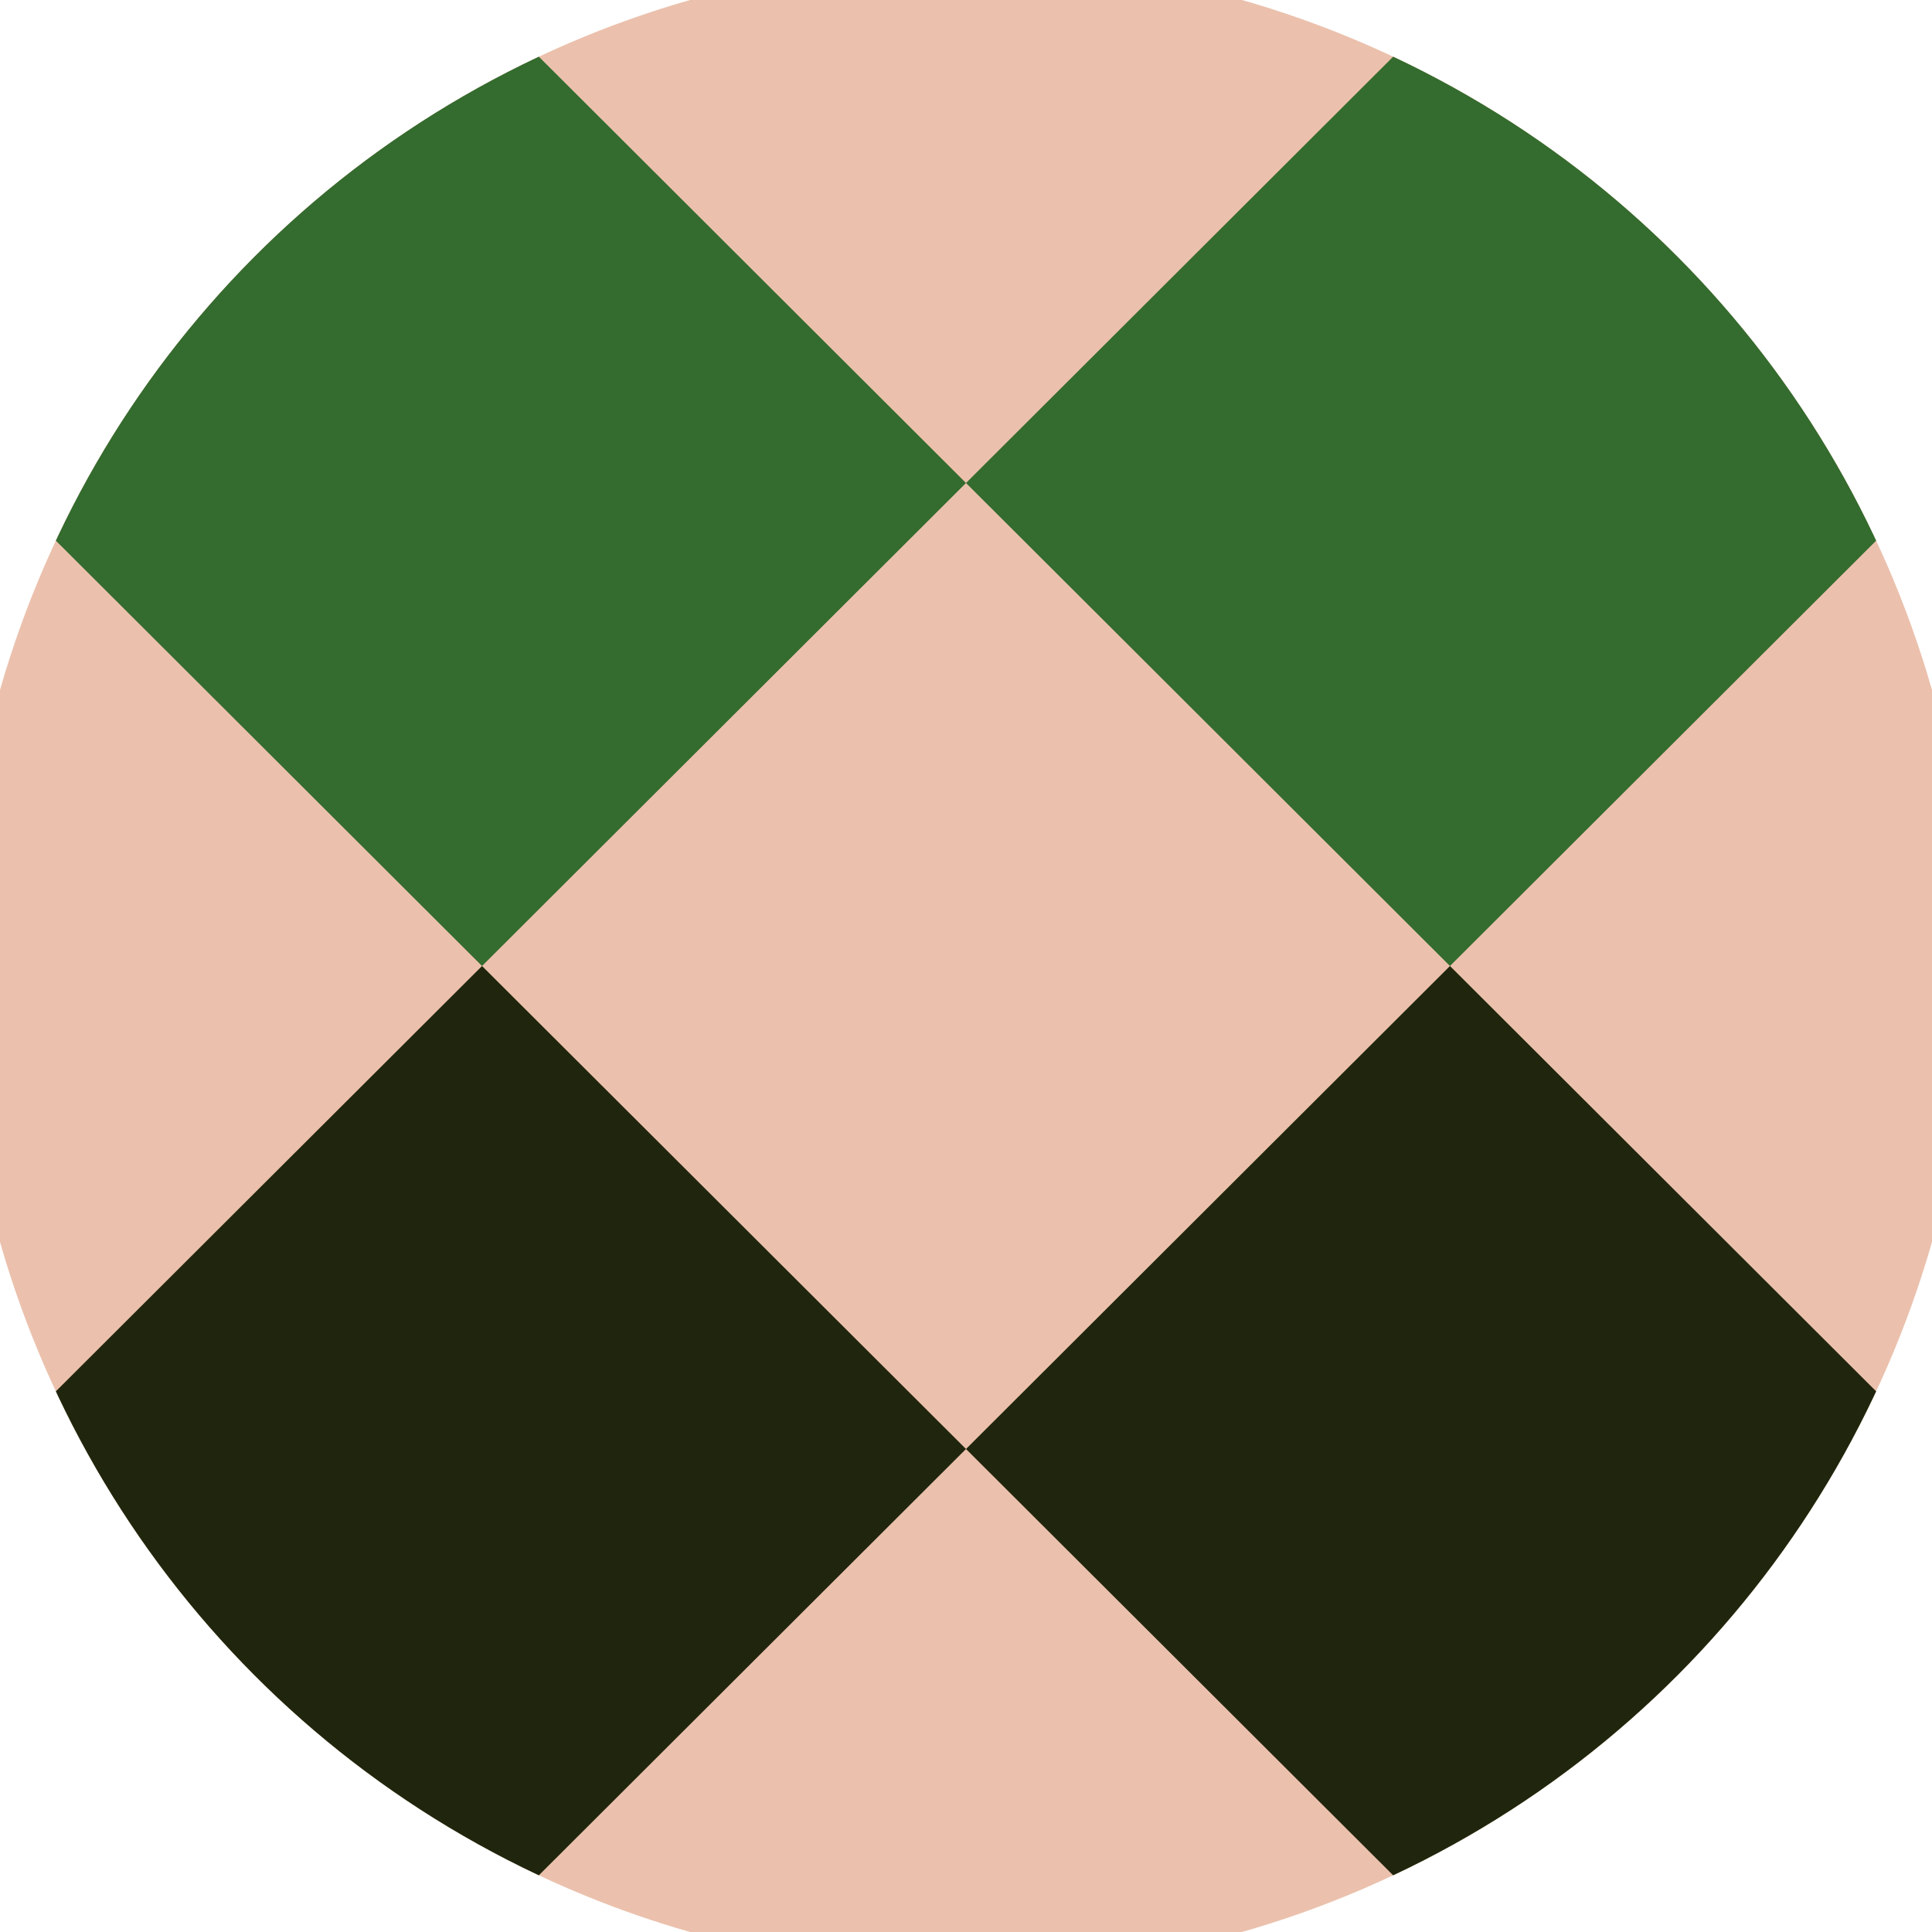 <svg xmlns="http://www.w3.org/2000/svg" width="128" height="128" viewBox="0 0 100 100" shape-rendering="geometricPrecision">
                            <defs>
                                <clipPath id="clip">
                                    <circle cx="50" cy="50" r="52" />
                                    <!--<rect x="0" y="0" width="100" height="100"/>-->
                                </clipPath>
                            </defs>
                            <g transform="rotate(0 50 50)">
                            <rect x="0" y="0" width="100" height="100" fill="#ebc1ad" clip-path="url(#clip)"/><path d="M 250.4 25 l -25.05 -25 l -25.05 25 l 25.05 25 ZM 200.3 25 l -25.05 -25 l -25.05 25 l 25.05 25 ZM 150.2 25 l -25.05 -25 l -25.05 25 l 25.05 25 ZM 100.1 25 l -25.05 -25 l -25.05 25 l 25.05 25 ZM 50 25 l -25.05 -25 l -25.05 25 l 25.05 25 ZM -0.1 25 l -25.05 -25 l -25.05 25 l 25.05 25 ZM -50.2 25 l -25.05 -25 l -25.05 25 l 25.05 25 ZM -100.3 25 l -25.05 -25 l -25.05 25 l 25.05 25 ZM -150.4 25 l -25.05 -25 l -25.05 25 l 25.05 25 Z" fill="#346b2e" clip-path="url(#clip)"/><path d="M 250.4 75 l -25.05 -25 l -25.05 25 l 25.05 25 ZM 200.3 75 l -25.05 -25 l -25.05 25 l 25.05 25 ZM 150.2 75 l -25.05 -25 l -25.05 25 l 25.05 25 ZM 100.1 75 l -25.05 -25 l -25.05 25 l 25.05 25 ZM 50 75 l -25.05 -25 l -25.05 25 l 25.05 25 ZM -0.1 75 l -25.05 -25 l -25.05 25 l 25.05 25 ZM -50.2 75 l -25.05 -25 l -25.05 25 l 25.05 25 ZM -100.3 75 l -25.05 -25 l -25.05 25 l 25.05 25 ZM -150.4 75 l -25.05 -25 l -25.05 25 l 25.05 25 Z" fill="#20260d" clip-path="url(#clip)"/></g></svg>